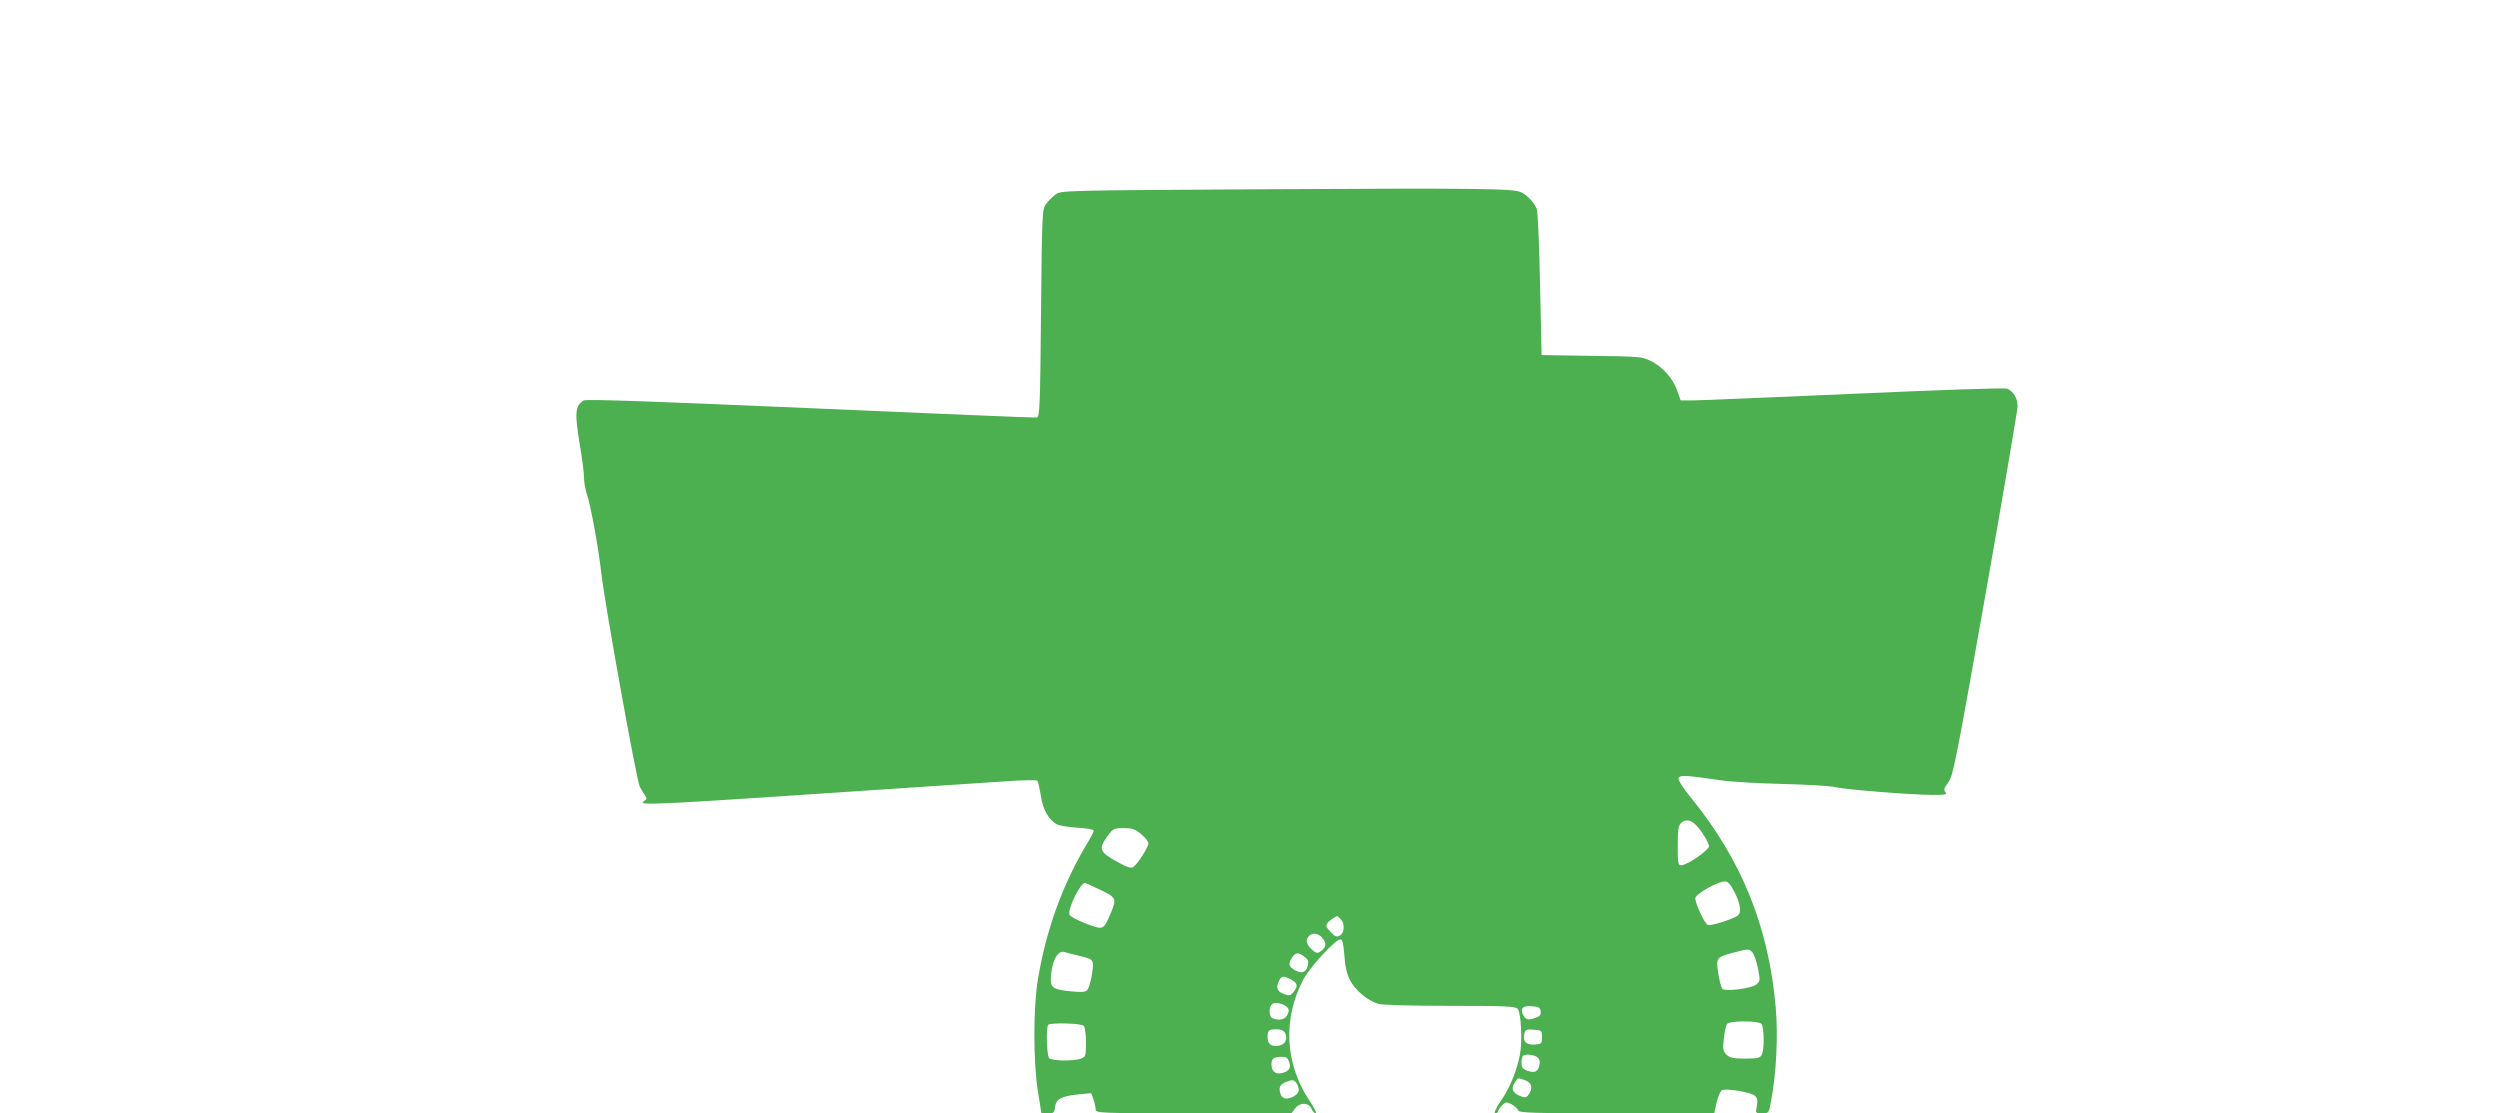 <?xml version="1.0" standalone="no"?>
<!DOCTYPE svg PUBLIC "-//W3C//DTD SVG 20010904//EN"
 "http://www.w3.org/TR/2001/REC-SVG-20010904/DTD/svg10.dtd">
<svg version="1.0" xmlns="http://www.w3.org/2000/svg"
 width="1280pt" height="570pt" viewBox="0 0 1280 570"
 preserveAspectRatio="xMidYMid meet">
<g transform="translate(0,570) scale(0.1,-0.1)"
fill="#4caf50" stroke="none">
<path d="M6458 4731 c-1017 -6 -1027 -6 -1054 -27 -15 -11 -37 -33 -48 -48
-20 -27 -21 -42 -26 -559 -4 -471 -7 -532 -21 -535 -8 -1 -529 20 -1158 48
-805 35 -1148 47 -1161 40 -46 -25 -49 -64 -20 -235 11 -64 20 -136 20 -160 0
-23 7 -62 15 -86 19 -52 61 -285 75 -414 18 -154 180 -1056 196 -1084 8 -14
20 -34 27 -44 10 -14 9 -19 -3 -27 -43 -27 3 -24 1415 71 160 10 357 24 439
29 82 6 153 7 157 3 4 -4 12 -39 18 -76 10 -72 41 -126 83 -148 12 -6 59 -14
105 -17 45 -2 83 -9 83 -15 0 -5 -15 -35 -34 -66 -125 -208 -209 -439 -252
-696 -24 -141 -24 -424 0 -572 l18 -113 34 0 c30 0 33 3 36 32 4 41 33 56 121
65 l64 6 12 -33 c6 -18 11 -41 11 -51 0 -18 20 -19 501 -19 l501 0 20 26 c25
31 68 30 83 -3 5 -13 15 -23 21 -23 7 0 -7 29 -31 64 -126 188 -138 418 -33
619 34 65 165 207 190 207 12 0 16 -19 21 -81 4 -57 12 -94 29 -127 27 -53 91
-106 146 -122 22 -6 171 -10 368 -10 289 0 333 -2 345 -16 17 -21 24 -164 11
-234 -16 -83 -49 -164 -97 -236 -28 -41 -38 -64 -29 -64 8 0 14 5 14 10 0 6 9
19 20 30 19 19 23 19 49 6 16 -9 31 -22 34 -31 6 -13 66 -15 505 -15 l499 0
12 55 c7 30 19 59 28 63 19 11 147 -10 168 -28 12 -10 15 -23 10 -52 -7 -38
-7 -38 27 -38 34 0 35 0 46 63 27 141 36 332 24 476 -36 414 -173 755 -432
1074 -45 55 -69 94 -66 103 7 17 37 15 216 -11 52 -8 196 -16 320 -19 124 -3
243 -10 265 -16 47 -12 384 -39 499 -40 68 0 77 2 66 15 -9 11 -7 21 15 49 25
33 38 100 191 963 90 510 164 944 164 963 0 41 -22 78 -54 90 -14 5 -334 -6
-782 -26 -417 -18 -788 -34 -824 -34 l-65 0 -18 51 c-23 63 -74 121 -135 151
-45 22 -59 23 -303 26 l-256 4 -8 361 c-4 199 -11 373 -17 387 -12 31 -45 68
-78 85 -38 20 -214 22 -1332 16z m2254 -3290 c21 -30 38 -63 38 -73 0 -21
-111 -98 -142 -98 -16 0 -18 9 -18 99 0 79 3 103 16 116 30 29 65 15 106 -44z
m-2869 -12 c20 -17 37 -38 37 -46 0 -21 -58 -111 -79 -123 -11 -6 -31 0 -71
22 -102 56 -108 70 -60 136 29 40 33 42 83 42 44 0 59 -5 90 -31z m3039 -299
c30 -60 35 -102 16 -117 -25 -19 -138 -55 -153 -49 -17 6 -65 108 -65 137 0
22 122 90 155 86 13 -1 29 -20 47 -57z m-3259 19 c92 -43 95 -48 67 -117 -28
-68 -37 -82 -59 -82 -29 0 -149 51 -155 66 -11 29 55 164 80 164 1 0 31 -14
67 -31z m1241 -155 c23 -22 20 -71 -4 -84 -17 -9 -24 -6 -45 16 -27 29 -28 33
-17 50 5 8 40 32 49 34 1 0 9 -7 17 -16z m-90 -101 c20 -27 15 -47 -17 -67
-12 -8 -22 -5 -42 14 -27 26 -32 49 -13 68 20 20 52 13 72 -15z m2199 -70 c8
-10 21 -47 28 -82 12 -61 11 -65 -9 -82 -25 -20 -158 -37 -173 -22 -6 6 -15
40 -21 77 -13 81 -11 85 75 108 81 21 81 21 100 1z m-3463 -13 c74 -18 78 -20
84 -37 8 -20 -12 -123 -27 -142 -9 -10 -28 -12 -80 -7 -89 8 -107 18 -107 59
1 87 33 153 69 143 9 -3 36 -10 61 -16z m1169 -9 c19 -14 22 -24 17 -45 -8
-34 -30 -43 -63 -25 -34 18 -39 34 -19 64 19 30 33 31 65 6z m-69 -116 c34
-18 37 -34 13 -64 -16 -19 -22 -21 -50 -10 -35 12 -42 34 -23 70 13 23 22 24
60 4z m-21 -141 c12 -11 12 -18 3 -39 -12 -25 -41 -32 -76 -19 -19 7 -21 55
-4 72 13 13 56 6 77 -14z m1299 -21 c3 -17 -3 -26 -23 -33 -39 -15 -53 -12
-65 11 -19 35 -5 51 42 47 36 -2 44 -7 46 -25z m1130 -65 c15 -15 16 -132 2
-159 -9 -16 -22 -19 -85 -19 -62 0 -79 4 -95 20 -18 18 -20 28 -14 83 4 34 11
68 17 75 13 16 158 17 175 0z m-3470 -10 c7 -7 12 -42 12 -85 0 -70 -1 -74
-26 -83 -36 -14 -148 -12 -162 2 -13 13 -17 159 -5 171 12 12 168 8 181 -5z
m1031 -36 c16 -31 3 -59 -31 -66 -38 -7 -58 8 -58 44 0 35 6 40 46 40 22 0 37
-6 43 -18z m1316 -22 c0 -33 -2 -35 -36 -38 -43 -4 -64 16 -55 53 6 24 11 26
49 23 41 -3 42 -4 42 -38z m-22 -105 c11 -10 13 -23 8 -42 -8 -32 -26 -38 -64
-24 -21 8 -27 17 -27 39 0 16 3 32 7 35 12 13 61 7 76 -8z m-1273 -21 c12 -31
1 -49 -36 -58 -33 -9 -54 9 -54 44 0 31 10 38 53 39 21 1 30 -5 37 -25z m1209
-95 c34 -12 41 -41 17 -74 -12 -16 -17 -17 -44 -6 -38 16 -47 37 -27 67 18 28
14 27 54 13z m-1169 -18 c17 -32 12 -50 -19 -66 -36 -18 -59 -11 -67 21 -7 28
1 43 30 54 33 14 44 12 56 -9z"/>
</g>
</svg>
